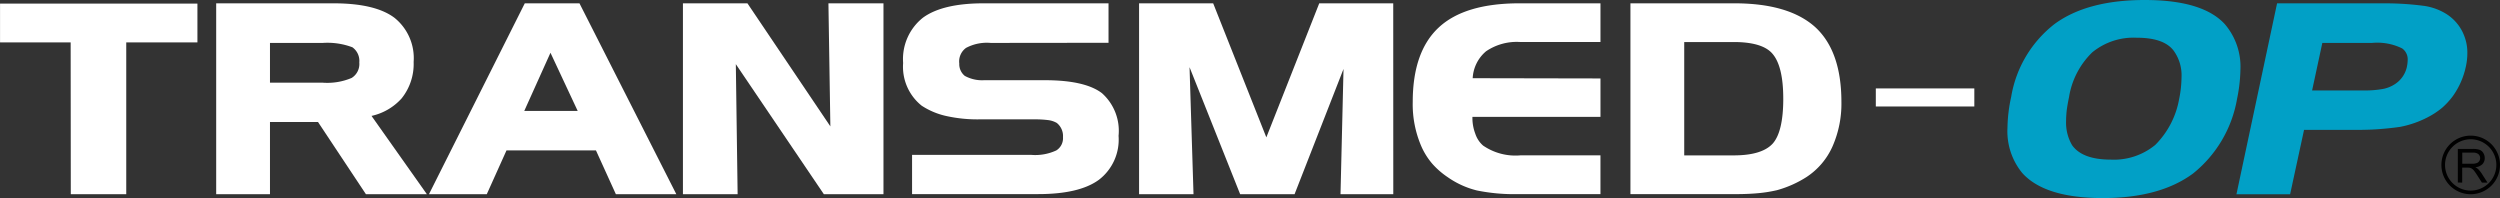 <svg xmlns="http://www.w3.org/2000/svg" width="240.735" height="19.072" viewBox="0 0 240.735 19.072">
  <rect x="0" y="0" width="240.735" height="19.072" fill="#333333" stroke="none"/>
  <g id="グループ_10446" data-name="グループ 10446" transform="translate(-1.527 -120.46)">
    <g id="グループ_10408" data-name="グループ 10408">
      <g id="グループ_10407" data-name="グループ 10407">
        <path id="パス_47257" data-name="パス 47257" d="M20.538,124.545H13.684v14.618H8.344l-.013-14.618h-6.8v-3.74H20.538Z" fill="#fff"/>
        <path id="パス_47258" data-name="パス 47258" d="M42.634,139.163H36.765l-4.614-6.952H27.524v6.952h-5.18V120.78h11.3q4.011,0,5.863,1.39a4.984,4.984,0,0,1,1.851,4.258,5.3,5.3,0,0,1-1.156,3.506,5.478,5.478,0,0,1-2.9,1.687Zm-6.509-12.686a1.61,1.61,0,0,0-.664-1.464,6.809,6.809,0,0,0-2.88-.418H27.524v3.826h5.07a6.008,6.008,0,0,0,2.793-.455A1.58,1.58,0,0,0,36.125,126.477Z" fill="#fff"/>
        <path id="パス_47259" data-name="パス 47259" d="M66.654,139.163H60.833l-1.919-4.22H50.3l-1.9,4.22H42.832L52.06,120.78h5.267Zm-9.5-8.022-2.62-5.6-2.523,5.6Z" fill="#fff"/>
        <path id="パス_47260" data-name="パス 47260" d="M86.6,139.163H80.861l-8.478-12.526.173,12.526H67.289V120.78H73.5l7.986,11.849L81.3,120.78H86.6Z" fill="#fff"/>
        <path id="パス_47261" data-name="パス 47261" d="M109.238,133.54a4.869,4.869,0,0,1-1.894,4.233q-1.883,1.379-5.845,1.378H89.354v-3.778h11.468a4.805,4.805,0,0,0,2.424-.43,1.387,1.387,0,0,0,.64-1.28,1.606,1.606,0,0,0-.6-1.366,2.188,2.188,0,0,0-.824-.271,10.085,10.085,0,0,0-1.342-.073H95.876a13.756,13.756,0,0,1-3.274-.332,7.09,7.09,0,0,1-2.325-.985,4.791,4.791,0,0,1-1.784-4.11,5.082,5.082,0,0,1,1.9-4.356q1.893-1.389,5.844-1.39h12.035v3.8l-11.345.013a4.261,4.261,0,0,0-2.375.479,1.608,1.608,0,0,0-.653,1.5,1.454,1.454,0,0,0,.53,1.193,3.437,3.437,0,0,0,1.857.418h5.845q3.864,0,5.5,1.243A4.852,4.852,0,0,1,109.238,133.54Z" fill="#fff"/>
        <path id="パス_47262" data-name="パス 47262" d="M135.692,139.163H130.61L130.9,127.1l-4.713,12.059h-5.241l-4.873-12.23.382,12.23h-5.242V120.78h7.136l5.119,12.907,5.094-12.907h7.125Z" fill="#fff"/>
        <path id="パス_47263" data-name="パス 47263" d="M155.641,139.151h-7.912a17.852,17.852,0,0,1-3.986-.351,8.386,8.386,0,0,1-2.819-1.285,7.655,7.655,0,0,1-1.488-1.3,6.744,6.744,0,0,1-1.033-1.642,10.189,10.189,0,0,1-.838-4.295q0-4.835,2.5-7.167t7.789-2.332h7.789v3.728h-7.689a5.256,5.256,0,0,0-3.329.892,3.621,3.621,0,0,0-1.287,2.591l12.305.024v3.7H143.313a4.267,4.267,0,0,0,.281,1.636,2.55,2.55,0,0,0,.752,1.132,5.506,5.506,0,0,0,3.606.936h7.689Z" fill="#fff"/>
        <path id="パス_47264" data-name="パス 47264" d="M178.844,130.279a10.205,10.205,0,0,1-.855,4.276,6.842,6.842,0,0,1-2.518,2.96,10.445,10.445,0,0,1-2.816,1.254,13.143,13.143,0,0,1-1.723.284c-.656.065-1.412.1-2.264.1h-10.14V120.78h10.017q5.241,0,7.787,2.3Q178.843,125.394,178.844,130.279Zm-5.6-.32q0-3.125-1.045-4.331-.961-1.119-3.729-1.12h-4.762v10.915h4.762q2.742,0,3.777-1.157Q173.245,133.109,173.245,129.959Z" fill="#fff"/>
        <path id="パス_47265" data-name="パス 47265" d="M182.157,128.975h9.486v1.739h-9.486Z" fill="#fff"/>
        <path id="パス_47266" data-name="パス 47266" d="M216.946,129.959a11.776,11.776,0,0,1-4.244,7.211q-3.2,2.362-8.688,2.362-5.6,0-7.766-2.424a6.331,6.331,0,0,1-1.414-4.331,14.64,14.64,0,0,1,.358-2.99,11.188,11.188,0,0,1,4.207-7.038q3.148-2.289,8.662-2.289,5.551,0,7.691,2.313a6.3,6.3,0,0,1,1.514,4.418A14.845,14.845,0,0,1,216.946,129.959Zm-5.574,0a10.71,10.71,0,0,0,.222-2.042,4.022,4.022,0,0,0-.652-2.424q-.888-1.4-3.654-1.4A6.273,6.273,0,0,0,203,125.5a7.694,7.694,0,0,0-2.238,4.312q-.123.579-.211,1.182a9.779,9.779,0,0,0-.072,1.132,4.267,4.267,0,0,0,.578,2.313q.984,1.391,3.728,1.391a6.253,6.253,0,0,0,4.282-1.416A8.294,8.294,0,0,0,211.372,129.959Z" fill="#01a0c6"/>
        <path id="パス_47267" data-name="パス 47267" d="M238.971,126.883a7.589,7.589,0,0,1-1.256,2.842,7.259,7.259,0,0,1-1.033,1.12,7.709,7.709,0,0,1-1.367.9,9.67,9.67,0,0,1-2.693.935q-.862.123-1.823.2-.984.087-2.424.087h-4.982l-1.342,6.2h-5.168l3.912-18.383h9.981a28.737,28.737,0,0,1,4.012.221,5.563,5.563,0,0,1,2.164.714,4.289,4.289,0,0,1,1.845,2.141,4.454,4.454,0,0,1,.321,1.747A6.039,6.039,0,0,1,238.971,126.883Zm-5.674,0a3.173,3.173,0,0,0,.075-.627,1.286,1.286,0,0,0-.53-1.133,5.4,5.4,0,0,0-2.928-.528h-4.761l-.985,4.577h5.02a10.041,10.041,0,0,0,1.662-.123,3.191,3.191,0,0,0,1.242-.455A2.655,2.655,0,0,0,233.3,126.883Z" fill="#01a0c6"/>
      </g>
    </g>
    <g id="グループ_10410" data-name="グループ 10410">
      <g id="グループ_10409" data-name="グループ 10409">
        <path id="パス_47268" data-name="パス 47268" d="M238.2,138.038V134.8h1.437a1.962,1.962,0,0,1,.66.086.733.733,0,0,1,.36.309.926.926,0,0,1,.135.489.823.823,0,0,1-.223.583,1.141,1.141,0,0,1-.69.3,1.03,1.03,0,0,1,.258.162,2.388,2.388,0,0,1,.356.43l.564.882h-.539l-.43-.674q-.187-.291-.308-.446a1.019,1.019,0,0,0-.219-.217.669.669,0,0,0-.2-.086,1.32,1.32,0,0,0-.24-.016h-.5v1.439Zm.429-1.81h.922a1.309,1.309,0,0,0,.459-.061.478.478,0,0,0,.252-.194.518.518,0,0,0,.088-.291.5.5,0,0,0-.166-.379.794.794,0,0,0-.529-.146h-1.026Z"/>
      </g>
      <path id="パス_47269" data-name="パス 47269" d="M239.44,139.163a2.821,2.821,0,1,1,2.822-2.821A2.826,2.826,0,0,1,239.44,139.163Zm0-5.293a2.471,2.471,0,1,0,2.471,2.472A2.474,2.474,0,0,0,239.44,133.87Z"/>
    </g>
  </g>
</svg>
